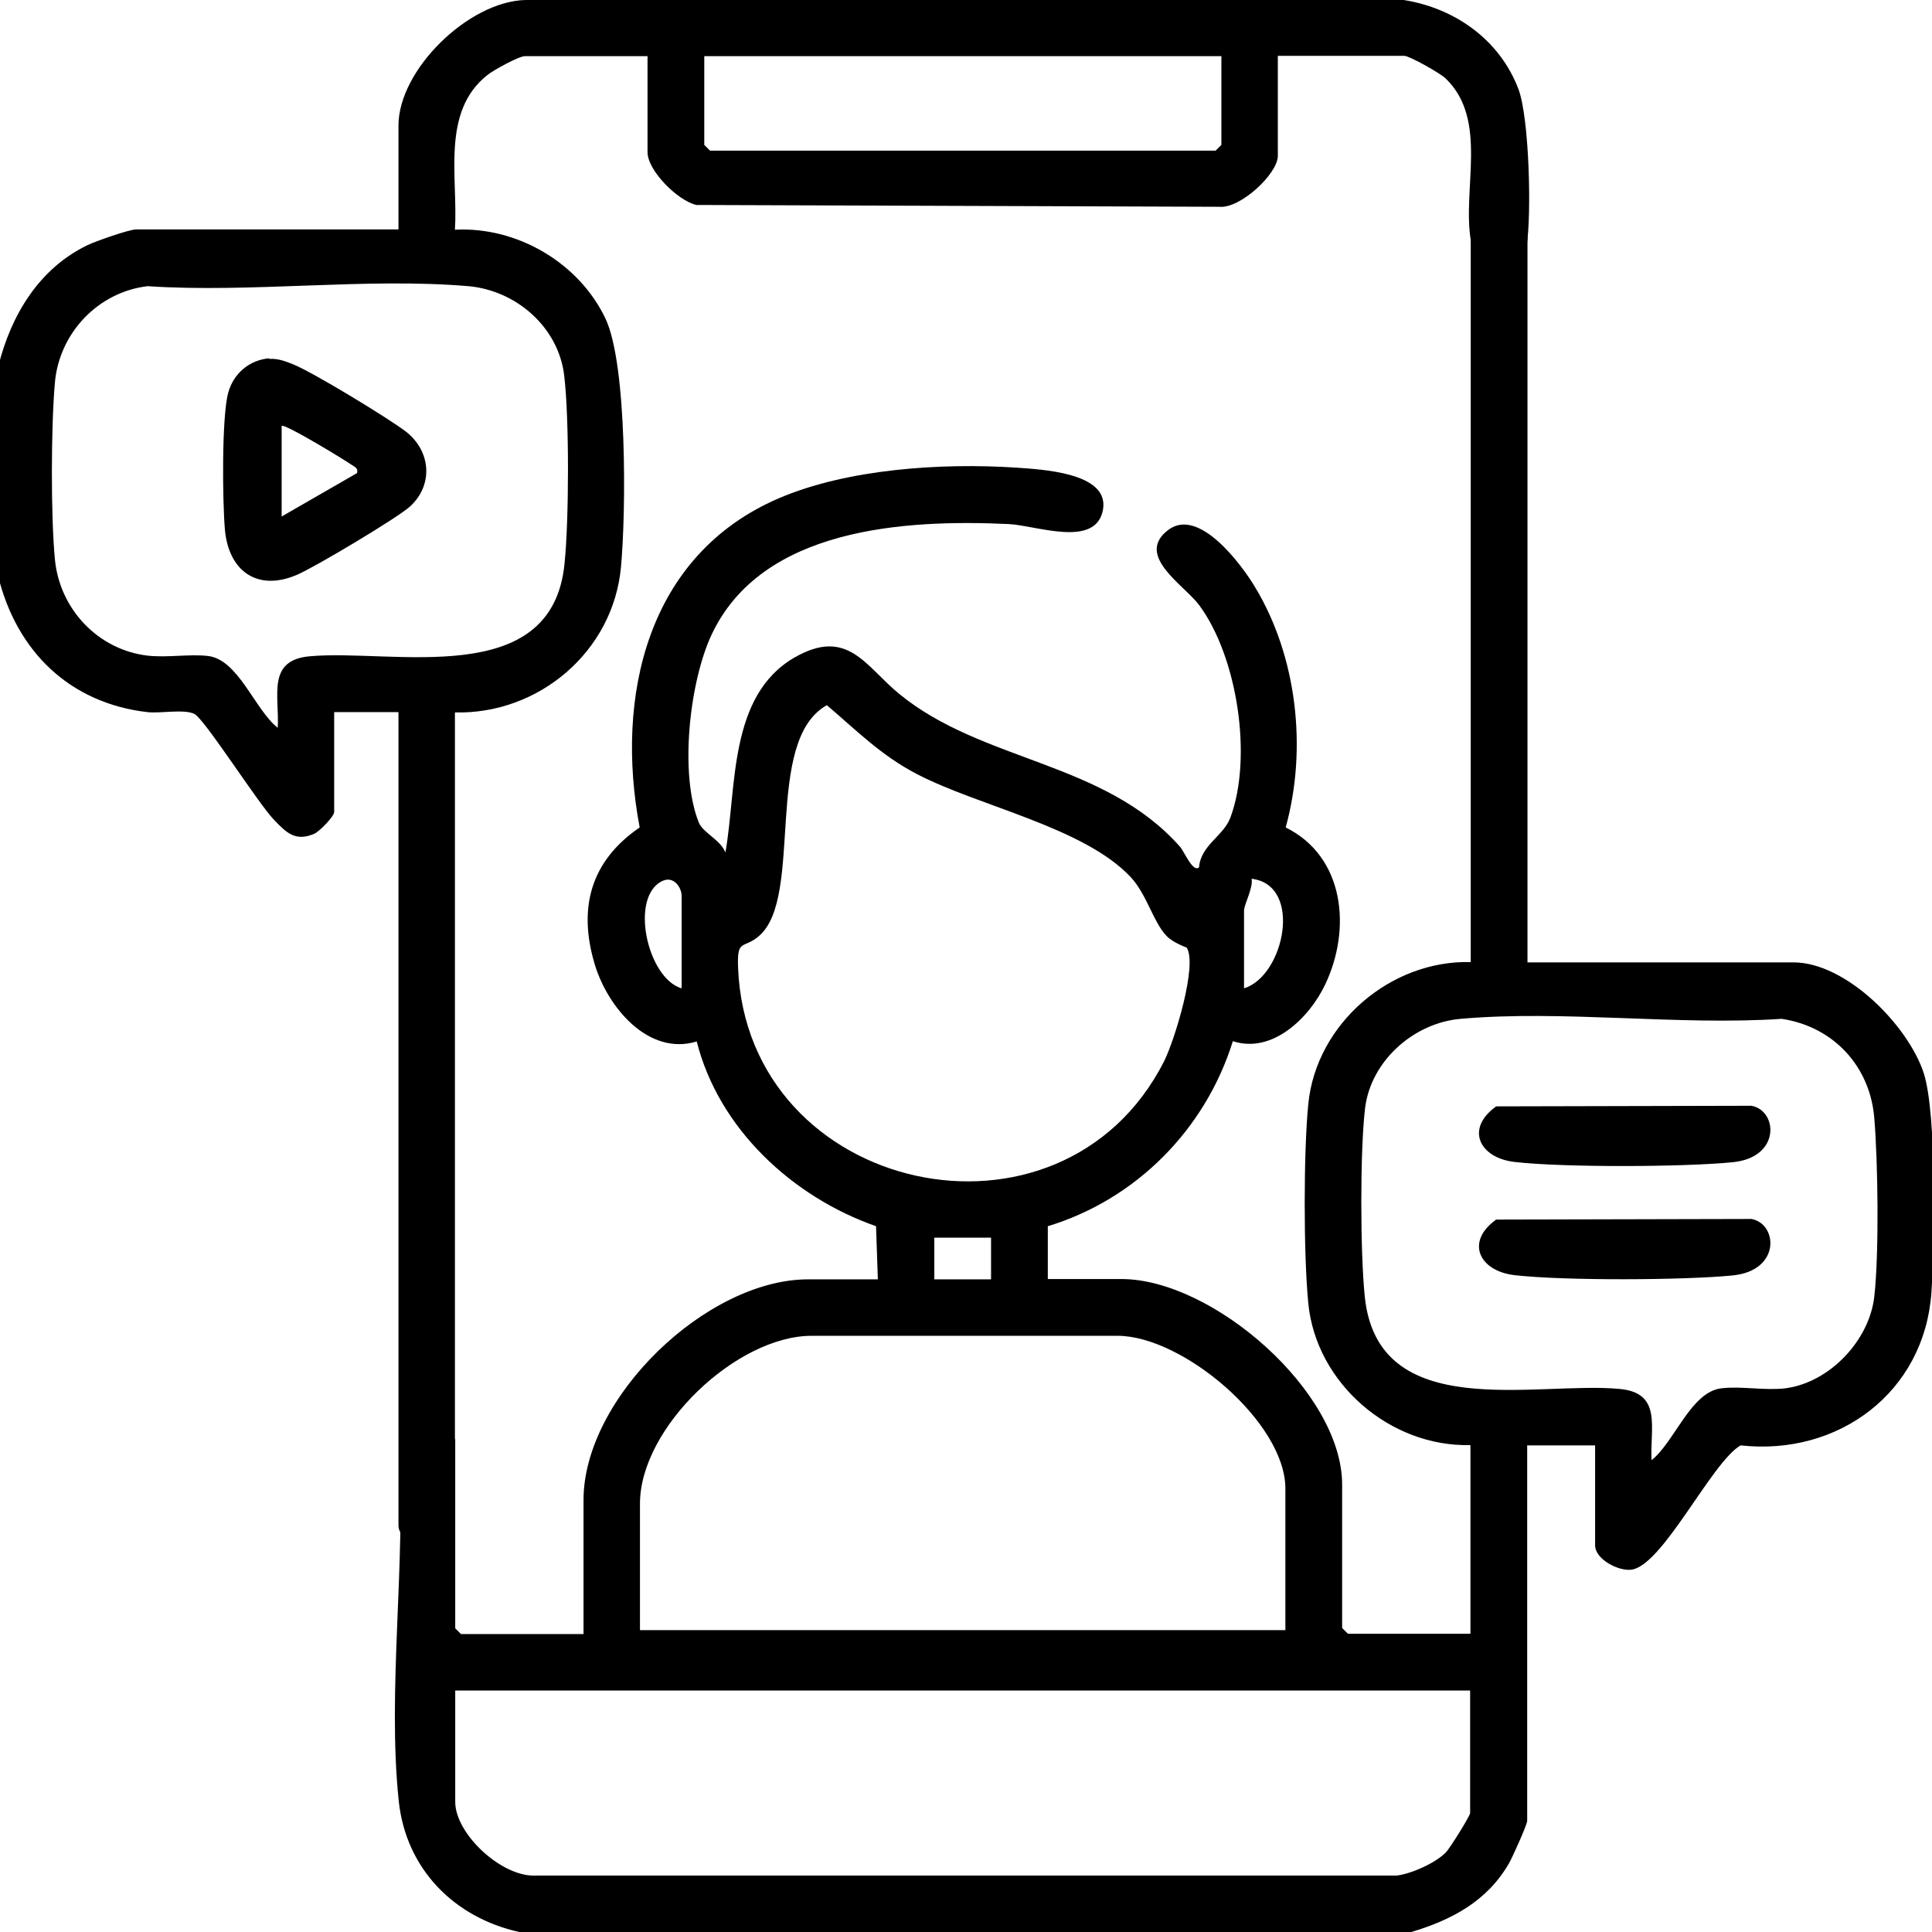 <svg id="Livello_1" xmlns="http://www.w3.org/2000/svg" version="1.1" viewBox="0 0 64 64">
  <path d="M17.2,64c-2.16-.48-3.75-2.09-3.99-4.33-.39-3.69.25-7.97,0-11.73.14-.66.71-1.04,1.37-.75.06.03.5.46.5.5v6.25l.19.19h4.06v-4.44c0-3.39,4.08-7.31,7.44-7.31h2.31l-.06-1.76c-2.77-.97-5.21-3.23-5.94-6.12-1.61.49-2.96-1.15-3.38-2.56-.56-1.87-.13-3.42,1.49-4.53-.82-4.33.24-9.02,4.6-10.9,2.28-.98,5.39-1.18,7.86-1.02.84.06,3.09.16,2.89,1.38-.22,1.31-2.22.53-3.13.49-3.44-.16-8.18.12-9.84,3.67-.73,1.56-1.07,4.61-.42,6.22.14.34.72.57.88.99.38-2.13.09-5.19,2.29-6.46,1.76-1.01,2.35.29,3.46,1.2,2.76,2.27,6.8,2.23,9.31,5.07.14.16.43.87.63.68.06-.74.81-1.03,1.04-1.65.74-2,.23-5.33-1.04-7.04-.49-.66-2.16-1.65-1-2.5,1-.72,2.38,1.12,2.85,1.9,1.4,2.31,1.74,5.37,1.02,7.97,1.96.97,2.18,3.37,1.31,5.2-.52,1.1-1.75,2.31-3.06,1.88-.91,2.92-3.2,5.24-6.13,6.13v1.75h2.44c3.02,0,7.31,3.73,7.31,6.81v4.75l.19.19h4.06v-6.25c-2.65.07-5.11-2.04-5.37-4.69-.16-1.59-.16-5.04,0-6.62.27-2.66,2.73-4.76,5.38-4.69V6.77c.02-.7.59-1.35,1.32-1.07.13.05.56.37.56.45v25.73h8.81c1.75,0,3.81,2.1,4.32,3.68.43,1.35.36,5.69.25,7.26-.23,3.3-3.08,5.42-6.32,5.06-.97.56-2.6,4.03-3.64,4.12-.44.04-1.18-.36-1.18-.81v-3.31h-2.25v12.44c0,.12-.49,1.21-.6,1.4-.73,1.27-1.92,1.89-3.27,2.29h-29.51ZM39.31,31.39s-.47-.17-.67-.39c-.44-.46-.65-1.37-1.18-1.94-1.55-1.66-5.04-2.35-7.09-3.42-1.19-.62-1.98-1.43-2.98-2.28-2.12,1.19-.75,6.34-2.24,7.64-.53.46-.74.07-.7,1.06.3,7.52,10.7,9.81,14.11,3.1.34-.67,1.12-3.19.75-3.77ZM22.58,32.74v-3.06c0-.28-.26-.67-.63-.5-1.11.51-.51,3.23.63,3.56ZM41.21,32.74c1.34-.41,1.96-3.43.25-3.63.06.3-.25.85-.25,1.06v2.56ZM54.71,48.37c.76-.6,1.3-2.26,2.31-2.38.66-.08,1.44.08,2.12,0,1.47-.19,2.79-1.59,2.95-3.05s.12-4.41,0-5.88c-.13-1.72-1.34-3.05-3.07-3.31-3.44.23-7.24-.3-10.63,0-1.55.13-2.98,1.39-3.17,2.96-.17,1.42-.16,4.8-.01,6.24.43,4.23,5.66,2.8,8.44,3.06,1.43.13,1,1.3,1.06,2.38ZM32.83,41h-1.88v1.38h1.88v-1.38ZM32.83,44.25h-5.94c-2.49,0-5.69,3.04-5.69,5.56v4.19h21.38v-4.69c0-2.19-3.4-5.06-5.56-5.06h-4.19ZM48.71,56H15.08v3.69c0,1.07,1.56,2.51,2.68,2.44h28.51c.49-.06,1.27-.41,1.62-.76.14-.14.81-1.22.81-1.31v-4.06Z"/>
  <path d="M-.05,12.11c.42-1.68,1.35-3.22,2.95-3.99.27-.13,1.38-.52,1.61-.52h8.69v-3.44C13.2,2.31,15.52.05,17.4,0h29.1c1.7.27,3.18,1.32,3.8,2.95.36.96.44,4.16.27,5.21-.15.97-1.63,1.03-1.84-.15-.31-1.73.59-4.03-.84-5.41-.17-.17-1.2-.75-1.37-.75h-4.19v3.31c0,.6-1.25,1.76-1.94,1.69l-17.32-.06c-.62-.14-1.62-1.14-1.62-1.75V1.86h-4.06c-.2,0-1.04.46-1.25.63-1.54,1.22-.96,3.41-1.07,5.12,2.05-.11,4.11,1.09,4.99,2.95.72,1.53.68,6.42.51,8.23-.26,2.8-2.73,4.88-5.5,4.81v26.93c-.2,1.03-1.87.71-1.87,0v-26.94h-2.13v3.31c0,.14-.48.64-.66.72-.63.27-.93-.04-1.34-.47-.52-.54-2.3-3.34-2.63-3.5-.35-.17-1.12-.01-1.56-.06-2.58-.3-4.33-2.02-4.94-4.5v-7ZM40.46,1.86h-17.13v2.94l.19.19h16.75l.19-.19V1.86ZM9.2,24.12c.06-1.08-.37-2.25,1.06-2.38,2.76-.25,8.02,1.14,8.44-3.06.15-1.44.16-4.82-.01-6.24-.19-1.61-1.6-2.82-3.17-2.96-3.39-.29-7.2.23-10.63,0-1.63.19-2.92,1.54-3.07,3.18-.13,1.45-.14,4.44,0,5.88.16,1.64,1.43,2.99,3.08,3.18.65.07,1.37-.06,1.99.01,1.01.12,1.55,1.78,2.31,2.38Z"/>
  <path d="M49.55,36.65l8.47-.02c.87.16.98,1.71-.62,1.87s-5.61.18-7.24-.01c-1.16-.14-1.62-1.1-.61-1.83Z"/>
  <path d="M49.55,40.4l8.47-.02c.87.16.98,1.71-.62,1.87s-5.61.18-7.24-.01c-1.16-.14-1.62-1.1-.61-1.83Z"/>
  <path d="M8.92,11.89c.27-.02.52.07.77.17.66.26,3.17,1.79,3.76,2.24.83.65.91,1.77.13,2.48-.42.38-3.17,2.02-3.74,2.26-1.32.57-2.27-.13-2.39-1.5-.08-.91-.11-3.73.11-4.53.17-.63.7-1.09,1.36-1.14ZM9.33,14.11v3l2.5-1.44c.04-.18-.1-.21-.21-.29-.18-.13-2.21-1.37-2.29-1.27Z"/>
</svg>